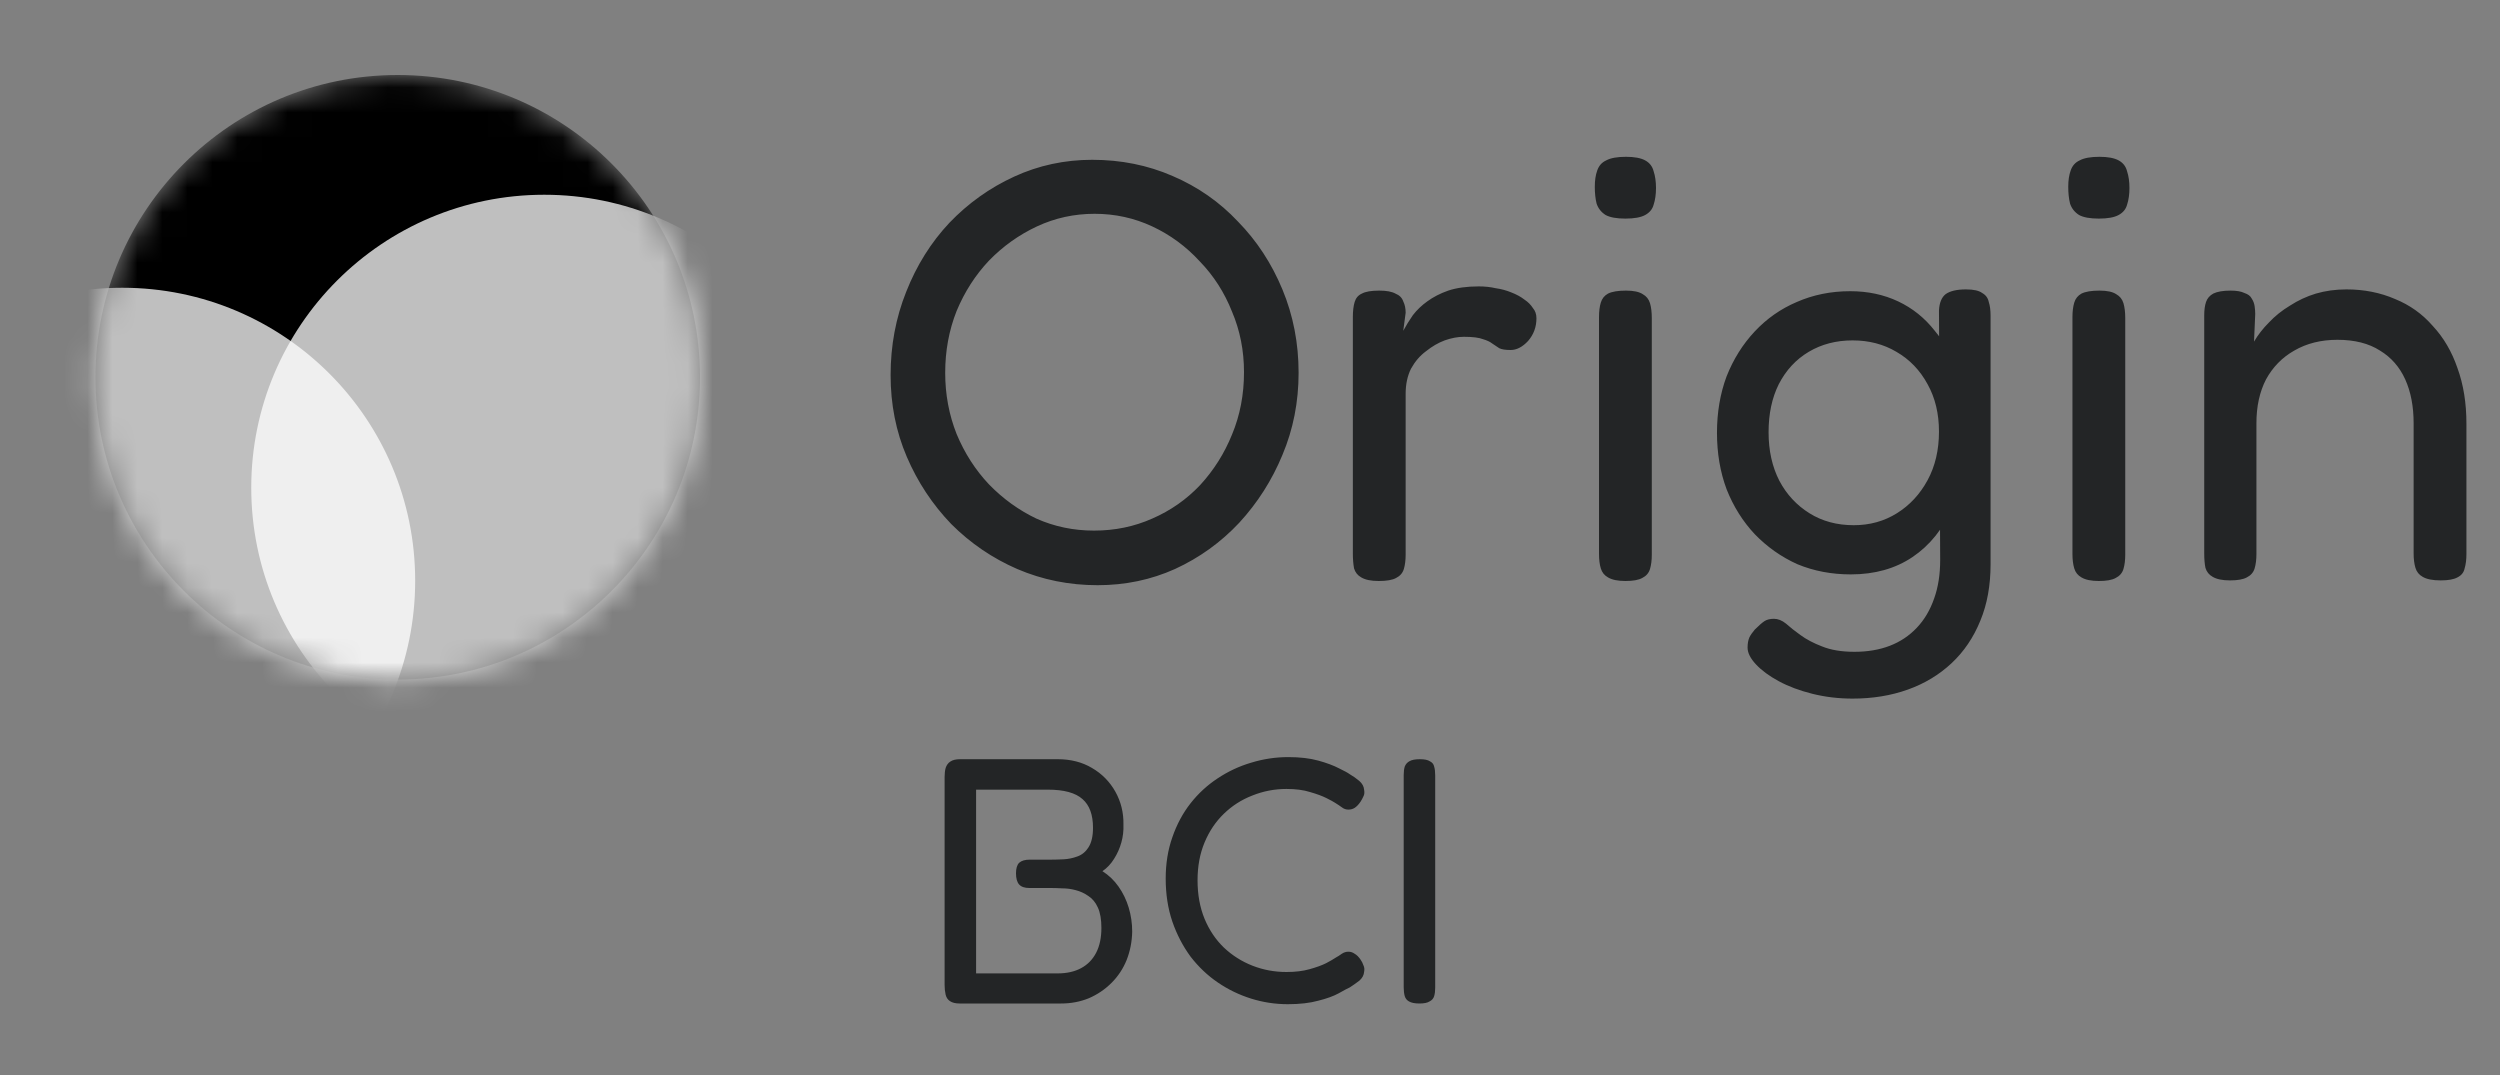 <svg width="100" height="43" viewBox="0 0 100 43" fill="none" xmlns="http://www.w3.org/2000/svg">
<rect x="0" y="0" width="100" height="43" fill="#808080" stroke="none"/>
<path d="M43.904 23.408C42.768 23.408 41.696 23.192 40.688 22.76C39.696 22.328 38.816 21.728 38.048 20.96C37.296 20.176 36.704 19.28 36.272 18.272C35.84 17.264 35.624 16.176 35.624 15.008C35.624 13.824 35.832 12.712 36.248 11.672C36.664 10.616 37.24 9.696 37.976 8.912C38.728 8.128 39.592 7.512 40.568 7.064C41.544 6.616 42.584 6.392 43.688 6.392C44.84 6.392 45.912 6.608 46.904 7.04C47.912 7.472 48.784 8.08 49.52 8.864C50.272 9.632 50.864 10.536 51.296 11.576C51.728 12.616 51.944 13.728 51.944 14.912C51.944 16.08 51.728 17.176 51.296 18.2C50.88 19.208 50.304 20.112 49.568 20.912C48.832 21.696 47.976 22.312 47 22.76C46.04 23.192 45.008 23.408 43.904 23.408ZM43.76 21.224C44.592 21.224 45.368 21.064 46.088 20.744C46.824 20.424 47.464 19.976 48.008 19.4C48.552 18.808 48.976 18.136 49.28 17.384C49.6 16.616 49.76 15.784 49.76 14.888C49.76 14.024 49.6 13.216 49.28 12.464C48.976 11.696 48.544 11.024 47.984 10.448C47.44 9.856 46.808 9.392 46.088 9.056C45.368 8.72 44.6 8.552 43.784 8.552C42.968 8.552 42.2 8.72 41.48 9.056C40.76 9.392 40.12 9.848 39.56 10.424C39.016 11 38.584 11.672 38.264 12.44C37.96 13.208 37.808 14.032 37.808 14.912C37.808 15.776 37.96 16.592 38.264 17.36C38.584 18.128 39.016 18.8 39.56 19.376C40.12 19.952 40.752 20.408 41.456 20.744C42.176 21.064 42.944 21.224 43.76 21.224ZM55.146 23.24C54.842 23.24 54.61 23.192 54.45 23.096C54.306 23.016 54.21 22.896 54.162 22.736C54.13 22.56 54.114 22.36 54.114 22.136V12.68C54.114 12.44 54.138 12.24 54.186 12.08C54.234 11.92 54.33 11.808 54.474 11.744C54.618 11.664 54.85 11.624 55.17 11.624C55.458 11.624 55.674 11.664 55.818 11.744C55.978 11.808 56.082 11.912 56.13 12.056C56.194 12.184 56.226 12.336 56.226 12.512L56.13 13.232C56.242 13.024 56.37 12.816 56.514 12.608C56.674 12.4 56.866 12.216 57.09 12.056C57.33 11.88 57.61 11.736 57.93 11.624C58.266 11.512 58.674 11.456 59.154 11.456C59.394 11.456 59.618 11.48 59.826 11.528C60.05 11.56 60.258 11.616 60.45 11.696C60.658 11.776 60.834 11.872 60.978 11.984C61.122 12.08 61.234 12.192 61.314 12.32C61.41 12.432 61.458 12.568 61.458 12.728C61.458 13.08 61.346 13.384 61.122 13.64C60.898 13.88 60.666 14 60.426 14C60.218 14 60.066 13.976 59.97 13.928C59.874 13.864 59.778 13.8 59.682 13.736C59.602 13.672 59.482 13.616 59.322 13.568C59.162 13.504 58.906 13.472 58.554 13.472C58.314 13.472 58.058 13.52 57.786 13.616C57.53 13.712 57.282 13.856 57.042 14.048C56.802 14.224 56.602 14.456 56.442 14.744C56.298 15.032 56.226 15.368 56.226 15.752V22.184C56.226 22.408 56.202 22.6 56.154 22.76C56.106 22.92 56.002 23.04 55.842 23.12C55.698 23.2 55.466 23.24 55.146 23.24ZM65.016 23.24C64.712 23.24 64.48 23.192 64.32 23.096C64.176 23.016 64.08 22.896 64.032 22.736C63.984 22.576 63.96 22.384 63.96 22.16V12.68C63.96 12.456 63.984 12.264 64.032 12.104C64.08 11.944 64.176 11.824 64.32 11.744C64.48 11.664 64.72 11.624 65.04 11.624C65.344 11.624 65.568 11.672 65.712 11.768C65.856 11.848 65.952 11.968 66 12.128C66.048 12.288 66.072 12.488 66.072 12.728V22.184C66.072 22.408 66.048 22.6 66 22.76C65.952 22.92 65.848 23.04 65.688 23.12C65.544 23.2 65.32 23.24 65.016 23.24ZM65.016 8.744C64.664 8.744 64.4 8.696 64.224 8.6C64.048 8.488 63.928 8.336 63.864 8.144C63.816 7.952 63.792 7.728 63.792 7.472C63.792 7.216 63.824 7 63.888 6.824C63.952 6.632 64.072 6.496 64.248 6.416C64.424 6.32 64.688 6.272 65.04 6.272C65.376 6.272 65.632 6.32 65.808 6.416C65.984 6.512 66.096 6.656 66.144 6.848C66.208 7.04 66.24 7.264 66.24 7.52C66.24 7.776 66.208 8 66.144 8.192C66.096 8.368 65.984 8.504 65.808 8.6C65.632 8.696 65.368 8.744 65.016 8.744ZM74.103 27.944C73.543 27.944 73.007 27.88 72.495 27.752C71.983 27.624 71.535 27.456 71.151 27.248C70.767 27.04 70.463 26.816 70.239 26.576C70.015 26.336 69.903 26.112 69.903 25.904C69.903 25.744 69.927 25.608 69.975 25.496C70.023 25.4 70.095 25.296 70.191 25.184C70.351 25.024 70.479 24.912 70.575 24.848C70.671 24.784 70.799 24.752 70.959 24.752C71.119 24.752 71.279 24.816 71.439 24.944C71.599 25.088 71.791 25.24 72.015 25.4C72.255 25.576 72.543 25.728 72.879 25.856C73.231 26 73.663 26.072 74.175 26.072C74.703 26.072 75.175 25.992 75.591 25.832C76.007 25.672 76.367 25.432 76.671 25.112C76.975 24.792 77.207 24.4 77.367 23.936C77.527 23.488 77.607 22.976 77.607 22.4L77.559 12.416C77.575 12.112 77.663 11.896 77.823 11.768C77.999 11.64 78.271 11.576 78.639 11.576C78.943 11.576 79.159 11.624 79.287 11.72C79.431 11.8 79.519 11.92 79.551 12.08C79.599 12.224 79.623 12.408 79.623 12.632V22.568C79.623 23.416 79.487 24.168 79.215 24.824C78.943 25.496 78.559 26.064 78.063 26.528C77.567 26.992 76.983 27.344 76.311 27.584C75.639 27.824 74.903 27.944 74.103 27.944ZM74.031 22.976C73.263 22.976 72.551 22.84 71.895 22.568C71.255 22.28 70.687 21.88 70.191 21.368C69.711 20.856 69.335 20.256 69.063 19.568C68.807 18.88 68.679 18.128 68.679 17.312C68.679 16.496 68.807 15.744 69.063 15.056C69.335 14.368 69.711 13.768 70.191 13.256C70.671 12.744 71.231 12.352 71.871 12.08C72.527 11.792 73.239 11.648 74.007 11.648C74.711 11.648 75.351 11.784 75.927 12.056C76.503 12.328 76.991 12.72 77.391 13.232C77.807 13.728 78.119 14.32 78.327 15.008C78.535 15.696 78.639 16.464 78.639 17.312C78.639 18.464 78.455 19.464 78.087 20.312C77.719 21.16 77.191 21.816 76.503 22.28C75.815 22.744 74.991 22.976 74.031 22.976ZM74.151 21.008C74.791 21.008 75.367 20.848 75.879 20.528C76.391 20.208 76.799 19.768 77.103 19.208C77.407 18.648 77.559 18 77.559 17.264C77.559 16.544 77.407 15.912 77.103 15.368C76.799 14.808 76.383 14.376 75.855 14.072C75.343 13.768 74.759 13.616 74.103 13.616C73.447 13.616 72.863 13.768 72.351 14.072C71.839 14.376 71.439 14.808 71.151 15.368C70.879 15.912 70.743 16.552 70.743 17.288C70.743 18.024 70.887 18.672 71.175 19.232C71.463 19.776 71.863 20.208 72.375 20.528C72.887 20.848 73.479 21.008 74.151 21.008ZM83.954 23.24C83.65 23.24 83.418 23.192 83.258 23.096C83.114 23.016 83.018 22.896 82.97 22.736C82.922 22.576 82.898 22.384 82.898 22.16V12.68C82.898 12.456 82.922 12.264 82.97 12.104C83.018 11.944 83.114 11.824 83.258 11.744C83.418 11.664 83.658 11.624 83.978 11.624C84.282 11.624 84.506 11.672 84.65 11.768C84.794 11.848 84.89 11.968 84.938 12.128C84.986 12.288 85.01 12.488 85.01 12.728V22.184C85.01 22.408 84.986 22.6 84.938 22.76C84.89 22.92 84.786 23.04 84.626 23.12C84.482 23.2 84.258 23.24 83.954 23.24ZM83.954 8.744C83.602 8.744 83.338 8.696 83.162 8.6C82.986 8.488 82.866 8.336 82.802 8.144C82.754 7.952 82.73 7.728 82.73 7.472C82.73 7.216 82.762 7 82.826 6.824C82.89 6.632 83.01 6.496 83.186 6.416C83.362 6.32 83.626 6.272 83.978 6.272C84.314 6.272 84.57 6.32 84.746 6.416C84.922 6.512 85.034 6.656 85.082 6.848C85.146 7.04 85.178 7.264 85.178 7.52C85.178 7.776 85.146 8 85.082 8.192C85.034 8.368 84.922 8.504 84.746 8.6C84.57 8.696 84.306 8.744 83.954 8.744ZM89.201 23.216C88.897 23.216 88.665 23.168 88.505 23.072C88.361 22.992 88.265 22.872 88.217 22.712C88.185 22.552 88.169 22.36 88.169 22.136V12.608C88.169 12.4 88.193 12.224 88.241 12.08C88.289 11.936 88.385 11.824 88.529 11.744C88.689 11.664 88.921 11.624 89.225 11.624C89.465 11.624 89.649 11.656 89.777 11.72C89.921 11.768 90.017 11.84 90.065 11.936C90.129 12.032 90.169 12.136 90.185 12.248C90.201 12.36 90.209 12.464 90.209 12.56L90.161 13.664C90.321 13.392 90.521 13.136 90.761 12.896C91.001 12.64 91.281 12.416 91.601 12.224C91.921 12.016 92.265 11.856 92.633 11.744C93.017 11.632 93.425 11.576 93.857 11.576C94.561 11.576 95.209 11.704 95.801 11.96C96.393 12.2 96.897 12.56 97.313 13.04C97.745 13.504 98.073 14.064 98.297 14.72C98.537 15.376 98.657 16.12 98.657 16.952V22.16C98.657 22.384 98.633 22.576 98.585 22.736C98.553 22.896 98.457 23.016 98.297 23.096C98.153 23.176 97.929 23.216 97.625 23.216C97.305 23.216 97.065 23.168 96.905 23.072C96.761 22.992 96.665 22.872 96.617 22.712C96.569 22.552 96.545 22.36 96.545 22.136V16.928C96.545 16.256 96.433 15.672 96.209 15.176C95.985 14.68 95.649 14.296 95.201 14.024C94.753 13.736 94.185 13.592 93.497 13.592C92.841 13.592 92.265 13.736 91.769 14.024C91.289 14.296 90.913 14.68 90.641 15.176C90.385 15.672 90.257 16.256 90.257 16.928V22.16C90.257 22.384 90.233 22.576 90.185 22.736C90.137 22.896 90.033 23.016 89.873 23.096C89.729 23.176 89.505 23.216 89.201 23.216Z" fill="#232526"/>
<path d="M38.386 40.14C38.218 40.14 38.087 40.107 37.994 40.042C37.91 39.986 37.854 39.902 37.826 39.79C37.798 39.669 37.784 39.538 37.784 39.398V31.082C37.784 30.942 37.798 30.821 37.826 30.718C37.863 30.606 37.924 30.522 38.008 30.466C38.101 30.401 38.232 30.368 38.4 30.368H42.306C42.829 30.368 43.286 30.485 43.678 30.718C44.079 30.951 44.392 31.269 44.616 31.67C44.84 32.071 44.947 32.51 44.938 32.986C44.947 33.229 44.919 33.467 44.854 33.7C44.789 33.933 44.691 34.153 44.56 34.358C44.439 34.554 44.285 34.717 44.098 34.848C44.35 35.007 44.565 35.212 44.742 35.464C44.919 35.716 45.055 35.996 45.148 36.304C45.241 36.612 45.288 36.934 45.288 37.27C45.279 37.671 45.204 38.049 45.064 38.404C44.924 38.749 44.723 39.053 44.462 39.314C44.201 39.575 43.897 39.781 43.552 39.93C43.207 40.07 42.838 40.14 42.446 40.14H38.386ZM39.044 38.936H42.306C42.67 38.936 42.983 38.866 43.244 38.726C43.505 38.586 43.706 38.381 43.846 38.11C43.986 37.839 44.056 37.508 44.056 37.116C44.056 36.78 44.009 36.509 43.916 36.304C43.823 36.099 43.697 35.945 43.538 35.842C43.379 35.73 43.207 35.651 43.02 35.604C42.843 35.557 42.665 35.534 42.488 35.534C42.32 35.525 42.166 35.52 42.026 35.52H41.172C40.985 35.52 40.85 35.473 40.766 35.38C40.682 35.287 40.64 35.137 40.64 34.932C40.64 34.736 40.682 34.596 40.766 34.512C40.859 34.428 40.999 34.386 41.186 34.386H42.04C42.189 34.386 42.357 34.381 42.544 34.372C42.731 34.363 42.913 34.325 43.09 34.26C43.277 34.195 43.426 34.073 43.538 33.896C43.659 33.709 43.72 33.448 43.72 33.112C43.72 32.589 43.58 32.207 43.3 31.964C43.02 31.712 42.558 31.586 41.914 31.586H39.044V38.936ZM51.514 40.168C51.01 40.168 50.52 40.093 50.044 39.944C49.568 39.795 49.124 39.58 48.714 39.3C48.303 39.02 47.939 38.675 47.622 38.264C47.314 37.844 47.071 37.377 46.894 36.864C46.716 36.341 46.628 35.767 46.628 35.142C46.628 34.545 46.716 33.994 46.894 33.49C47.071 32.977 47.314 32.524 47.622 32.132C47.93 31.74 48.289 31.409 48.7 31.138C49.12 30.858 49.568 30.648 50.044 30.508C50.529 30.359 51.024 30.284 51.528 30.284C51.994 30.284 52.396 30.331 52.732 30.424C53.068 30.517 53.343 30.62 53.558 30.732C53.772 30.835 53.917 30.914 53.992 30.97C54.122 31.045 54.248 31.133 54.37 31.236C54.491 31.339 54.556 31.46 54.566 31.6C54.584 31.703 54.575 31.787 54.538 31.852C54.51 31.917 54.472 31.987 54.426 32.062C54.351 32.174 54.272 32.258 54.188 32.314C54.113 32.361 54.029 32.384 53.936 32.384C53.842 32.384 53.758 32.356 53.684 32.3C53.609 32.244 53.511 32.179 53.39 32.104C53.334 32.067 53.222 32.006 53.054 31.922C52.886 31.838 52.671 31.759 52.41 31.684C52.148 31.6 51.831 31.558 51.458 31.558C50.982 31.558 50.524 31.647 50.086 31.824C49.656 31.992 49.278 32.235 48.952 32.552C48.625 32.869 48.368 33.252 48.182 33.7C47.995 34.148 47.902 34.652 47.902 35.212C47.902 35.781 47.995 36.295 48.182 36.752C48.368 37.2 48.625 37.583 48.952 37.9C49.288 38.217 49.67 38.46 50.1 38.628C50.529 38.796 50.982 38.88 51.458 38.88C51.812 38.88 52.12 38.843 52.382 38.768C52.652 38.693 52.872 38.614 53.04 38.53C53.217 38.437 53.338 38.367 53.404 38.32C53.506 38.264 53.595 38.208 53.67 38.152C53.754 38.096 53.842 38.068 53.936 38.068C54.029 38.068 54.113 38.096 54.188 38.152C54.272 38.199 54.351 38.278 54.426 38.39C54.472 38.455 54.51 38.53 54.538 38.614C54.575 38.689 54.584 38.773 54.566 38.866C54.556 39.006 54.491 39.127 54.37 39.23C54.248 39.323 54.122 39.412 53.992 39.496C53.908 39.533 53.758 39.613 53.544 39.734C53.338 39.846 53.068 39.944 52.732 40.028C52.396 40.121 51.99 40.168 51.514 40.168ZM56.778 40.14C56.591 40.14 56.451 40.112 56.358 40.056C56.274 40.009 56.218 39.939 56.19 39.846C56.162 39.743 56.148 39.627 56.148 39.496V30.998C56.148 30.867 56.162 30.755 56.19 30.662C56.227 30.569 56.288 30.499 56.372 30.452C56.465 30.396 56.605 30.368 56.792 30.368C56.978 30.368 57.114 30.396 57.198 30.452C57.291 30.499 57.347 30.569 57.366 30.662C57.394 30.755 57.408 30.872 57.408 31.012V39.51C57.408 39.641 57.394 39.753 57.366 39.846C57.338 39.939 57.277 40.009 57.184 40.056C57.1 40.112 56.964 40.14 56.778 40.14Z" fill="#232526"/>
<mask id="mask0_8_34" style="mask-type:luminance" maskUnits="userSpaceOnUse" x="3" y="3" width="25" height="25">
<path d="M28 15.091C28 8.413 22.587 3 15.909 3C9.232 3 3.818 8.413 3.818 15.091C3.818 21.768 9.232 27.182 15.909 27.182C22.587 27.182 28 21.768 28 15.091Z" fill="white"/>
</mask>
<g mask="url(#mask0_8_34)">
<path d="M28 15.091C28 8.413 22.587 3 15.909 3C9.232 3 3.818 8.413 3.818 15.091C3.818 21.768 9.232 27.182 15.909 27.182C22.587 27.182 28 21.768 28 15.091Z" fill="black"/>
<path d="M4.888 34.948C11.36 34.948 16.607 29.701 16.607 23.229C16.607 16.757 11.36 11.51 4.888 11.51C-1.584 11.51 -6.831 16.757 -6.831 23.229C-6.831 29.701 -1.584 34.948 4.888 34.948Z" fill="white" fill-opacity="0.75"/>
<path d="M21.769 31.228C28.241 31.228 33.488 25.981 33.488 19.509C33.488 13.037 28.241 7.79 21.769 7.79C15.296 7.79 10.05 13.037 10.05 19.509C10.05 25.981 15.296 31.228 21.769 31.228Z" fill="white" fill-opacity="0.75"/>
</g>
</svg>
